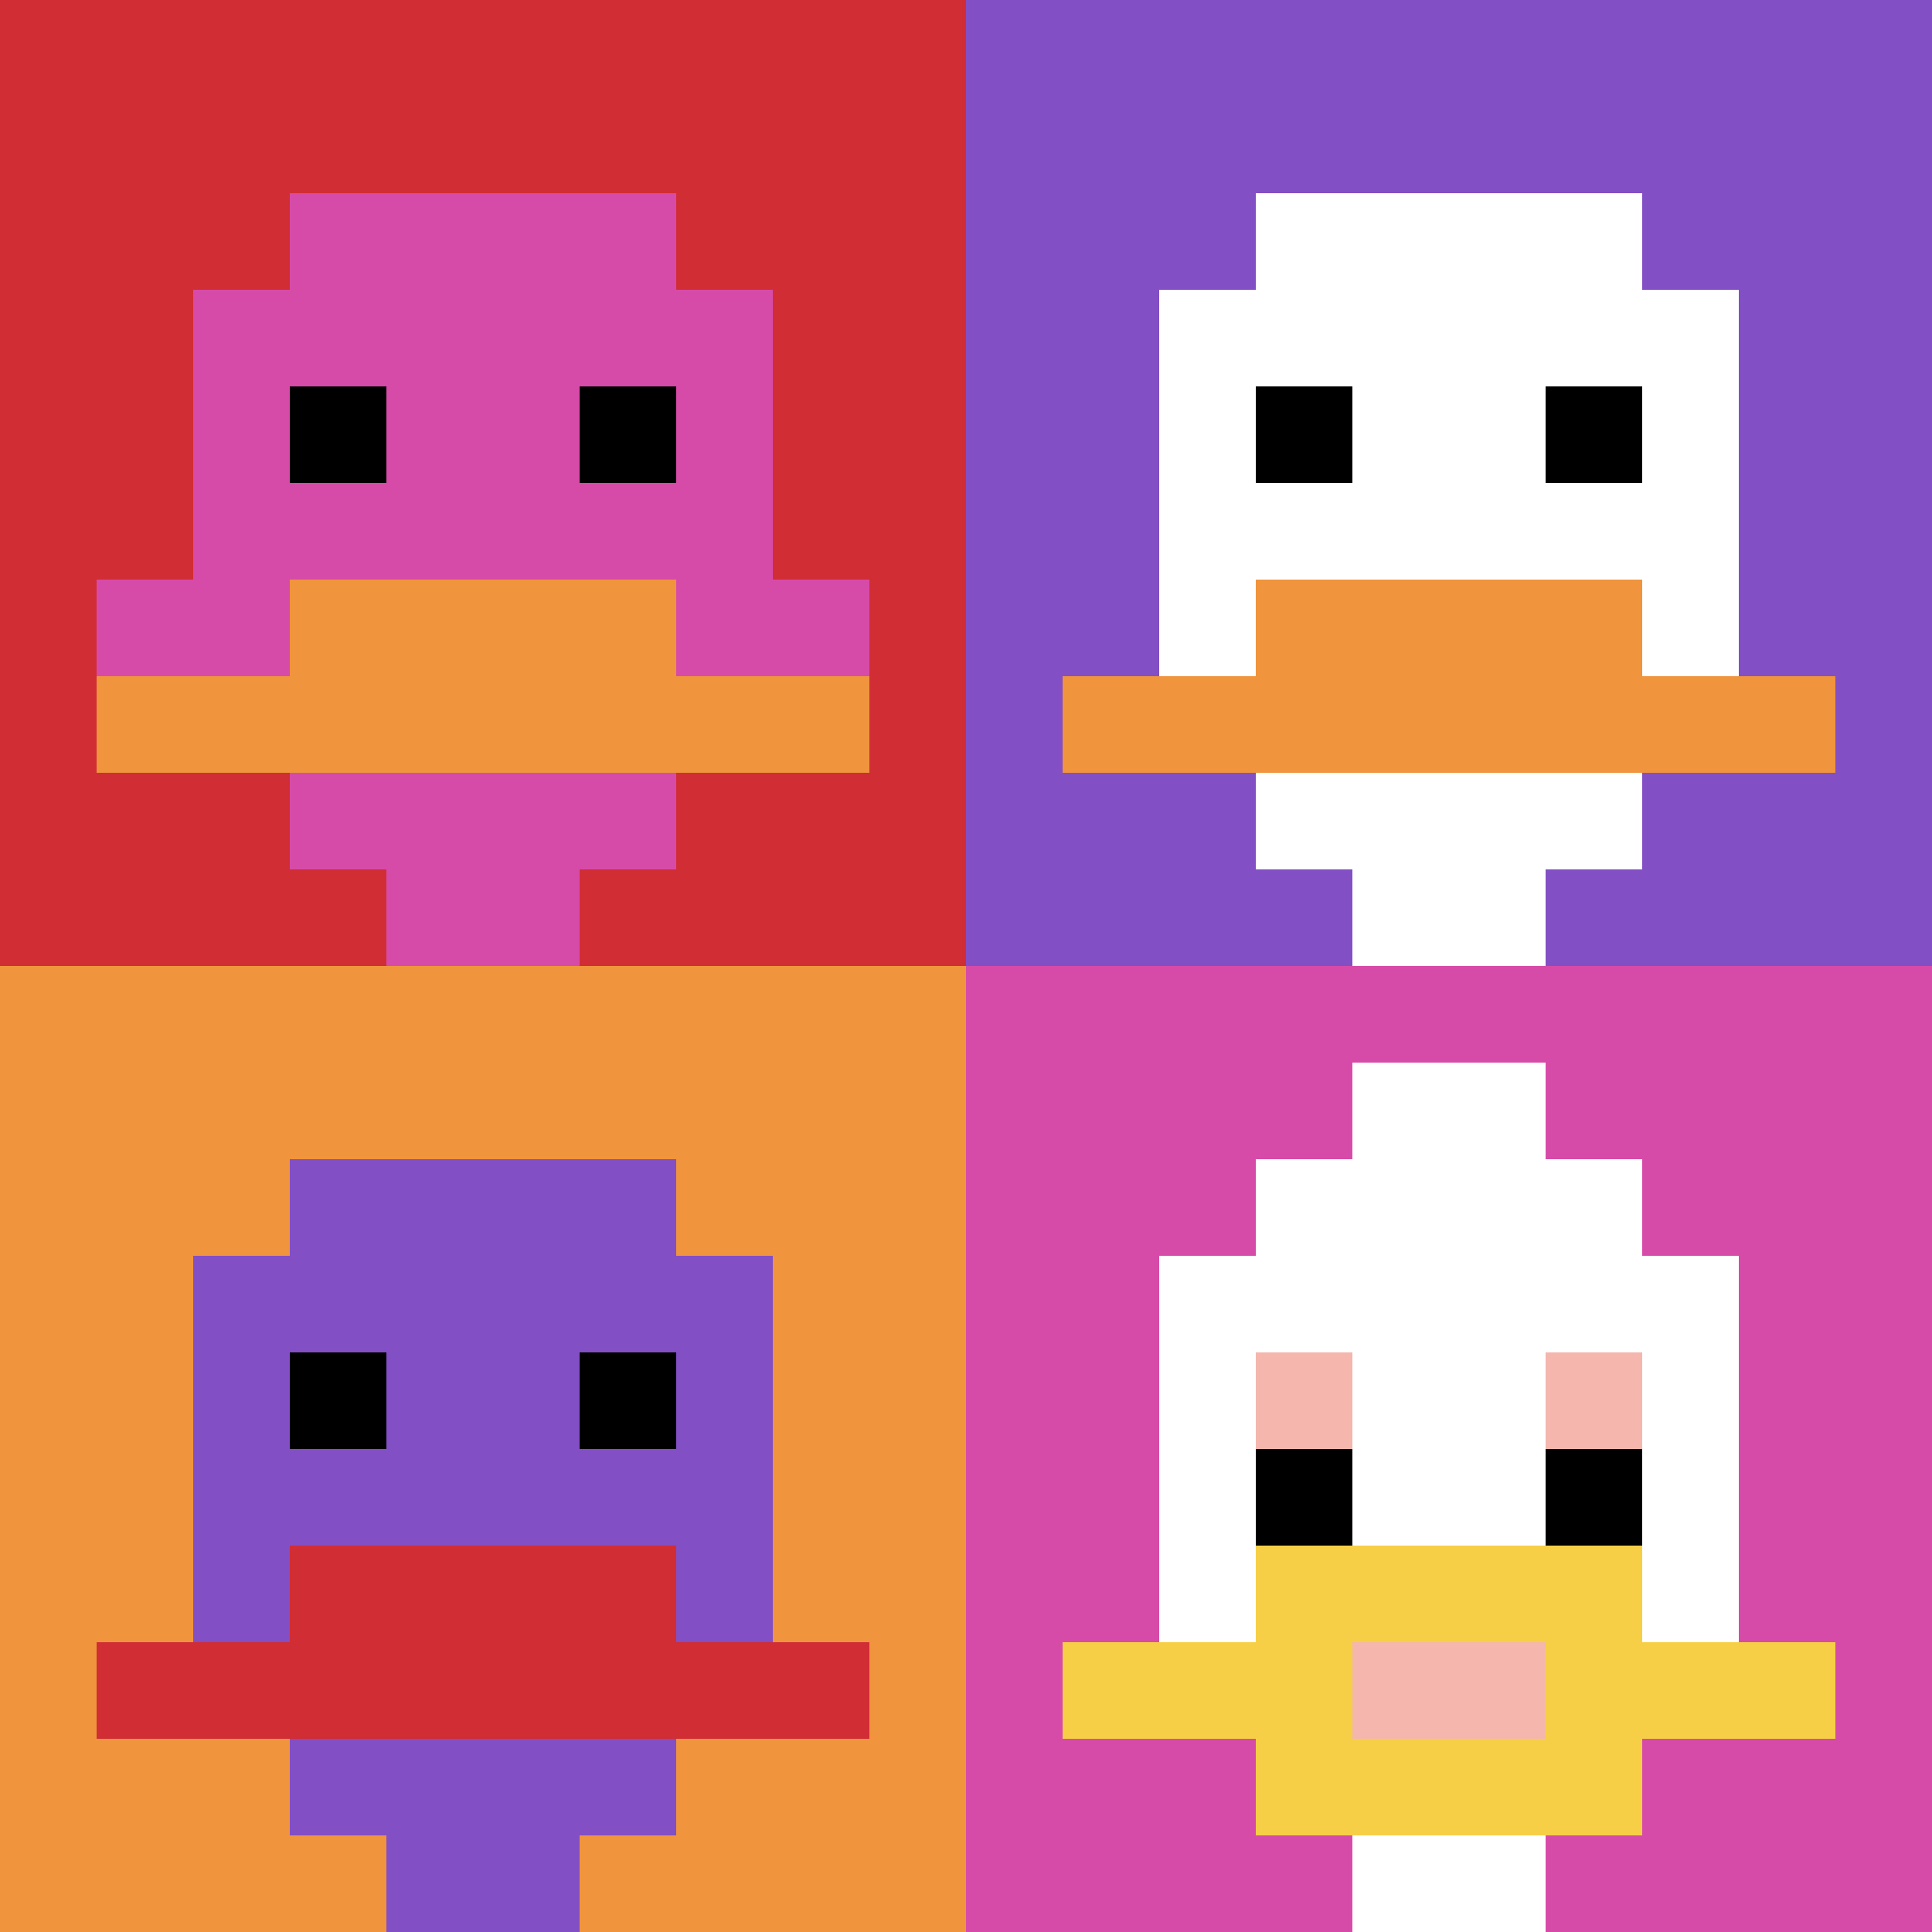 <svg xmlns="http://www.w3.org/2000/svg" version="1.1" width="567" height="567"><title>'goose-pfp-834506' by Dmitri Cherniak</title><desc>seed=834506
backgroundColor=#ffffff
padding=20
innerPadding=0
timeout=500
dimension=2
border=false
Save=function(){return n.handleSave()}
frame=2

Rendered at Sun Sep 15 2024 20:01:35 GMT+0200 (heure d’été d’Europe centrale)
Generated in 1ms
</desc><defs></defs><rect width="100%" height="100%" fill="#ffffff"></rect><g><g id="0-0"><rect x="0" y="0" height="283.5" width="283.5" fill="#D12D35"></rect><g><rect id="0-0-3-2-4-7" x="85.05" y="56.7" width="113.4" height="198.45" fill="#D74BA8"></rect><rect id="0-0-2-3-6-5" x="56.7" y="85.05" width="170.1" height="141.75" fill="#D74BA8"></rect><rect id="0-0-4-8-2-2" x="113.4" y="226.8" width="56.7" height="56.7" fill="#D74BA8"></rect><rect id="0-0-1-6-8-1" x="28.35" y="170.1" width="226.8" height="28.35" fill="#D74BA8"></rect><rect id="0-0-1-7-8-1" x="28.35" y="198.45" width="226.8" height="28.35" fill="#F0943E"></rect><rect id="0-0-3-6-4-2" x="85.05" y="170.1" width="113.4" height="56.7" fill="#F0943E"></rect><rect id="0-0-3-4-1-1" x="85.05" y="113.4" width="28.35" height="28.35" fill="#000000"></rect><rect id="0-0-6-4-1-1" x="170.1" y="113.4" width="28.35" height="28.35" fill="#000000"></rect></g><rect x="0" y="0" stroke="white" stroke-width="0" height="283.5" width="283.5" fill="none"></rect></g><g id="1-0"><rect x="283.5" y="0" height="283.5" width="283.5" fill="#834FC4"></rect><g><rect id="283.5-0-3-2-4-7" x="368.55" y="56.7" width="113.4" height="198.45" fill="#ffffff"></rect><rect id="283.5-0-2-3-6-5" x="340.2" y="85.05" width="170.1" height="141.75" fill="#ffffff"></rect><rect id="283.5-0-4-8-2-2" x="396.9" y="226.8" width="56.7" height="56.7" fill="#ffffff"></rect><rect id="283.5-0-1-7-8-1" x="311.85" y="198.45" width="226.8" height="28.35" fill="#F0943E"></rect><rect id="283.5-0-3-6-4-2" x="368.55" y="170.1" width="113.4" height="56.7" fill="#F0943E"></rect><rect id="283.5-0-3-4-1-1" x="368.55" y="113.4" width="28.35" height="28.35" fill="#000000"></rect><rect id="283.5-0-6-4-1-1" x="453.6" y="113.4" width="28.35" height="28.35" fill="#000000"></rect></g><rect x="283.5" y="0" stroke="white" stroke-width="0" height="283.5" width="283.5" fill="none"></rect></g><g id="0-1"><rect x="0" y="283.5" height="283.5" width="283.5" fill="#F0943E"></rect><g><rect id="0-283.5-3-2-4-7" x="85.05" y="340.2" width="113.4" height="198.45" fill="#834FC4"></rect><rect id="0-283.5-2-3-6-5" x="56.7" y="368.55" width="170.1" height="141.75" fill="#834FC4"></rect><rect id="0-283.5-4-8-2-2" x="113.4" y="510.3" width="56.7" height="56.7" fill="#834FC4"></rect><rect id="0-283.5-1-7-8-1" x="28.35" y="481.95" width="226.8" height="28.35" fill="#D12D35"></rect><rect id="0-283.5-3-6-4-2" x="85.05" y="453.6" width="113.4" height="56.7" fill="#D12D35"></rect><rect id="0-283.5-3-4-1-1" x="85.05" y="396.9" width="28.35" height="28.35" fill="#000000"></rect><rect id="0-283.5-6-4-1-1" x="170.1" y="396.9" width="28.35" height="28.35" fill="#000000"></rect></g><rect x="0" y="283.5" stroke="white" stroke-width="0" height="283.5" width="283.5" fill="none"></rect></g><g id="1-1"><rect x="283.5" y="283.5" height="283.5" width="283.5" fill="#D74BA8"></rect><g><rect id="283.5-283.5-3-2-4-7" x="368.55" y="340.2" width="113.4" height="198.45" fill="#ffffff"></rect><rect id="283.5-283.5-2-3-6-5" x="340.2" y="368.55" width="170.1" height="141.75" fill="#ffffff"></rect><rect id="283.5-283.5-4-8-2-2" x="396.9" y="510.3" width="56.7" height="56.7" fill="#ffffff"></rect><rect id="283.5-283.5-1-7-8-1" x="311.85" y="481.95" width="226.8" height="28.35" fill="#F7CF46"></rect><rect id="283.5-283.5-3-6-4-3" x="368.55" y="453.6" width="113.4" height="85.05" fill="#F7CF46"></rect><rect id="283.5-283.5-4-7-2-1" x="396.9" y="481.95" width="56.7" height="28.35" fill="#F4B6AD"></rect><rect id="283.5-283.5-3-4-1-1" x="368.55" y="396.9" width="28.35" height="28.35" fill="#F4B6AD"></rect><rect id="283.5-283.5-6-4-1-1" x="453.6" y="396.9" width="28.35" height="28.35" fill="#F4B6AD"></rect><rect id="283.5-283.5-3-5-1-1" x="368.55" y="425.25" width="28.35" height="28.35" fill="#000000"></rect><rect id="283.5-283.5-6-5-1-1" x="453.6" y="425.25" width="28.35" height="28.35" fill="#000000"></rect><rect id="283.5-283.5-4-1-2-2" x="396.9" y="311.85" width="56.7" height="56.7" fill="#ffffff"></rect></g><rect x="283.5" y="283.5" stroke="white" stroke-width="0" height="283.5" width="283.5" fill="none"></rect></g></g></svg>